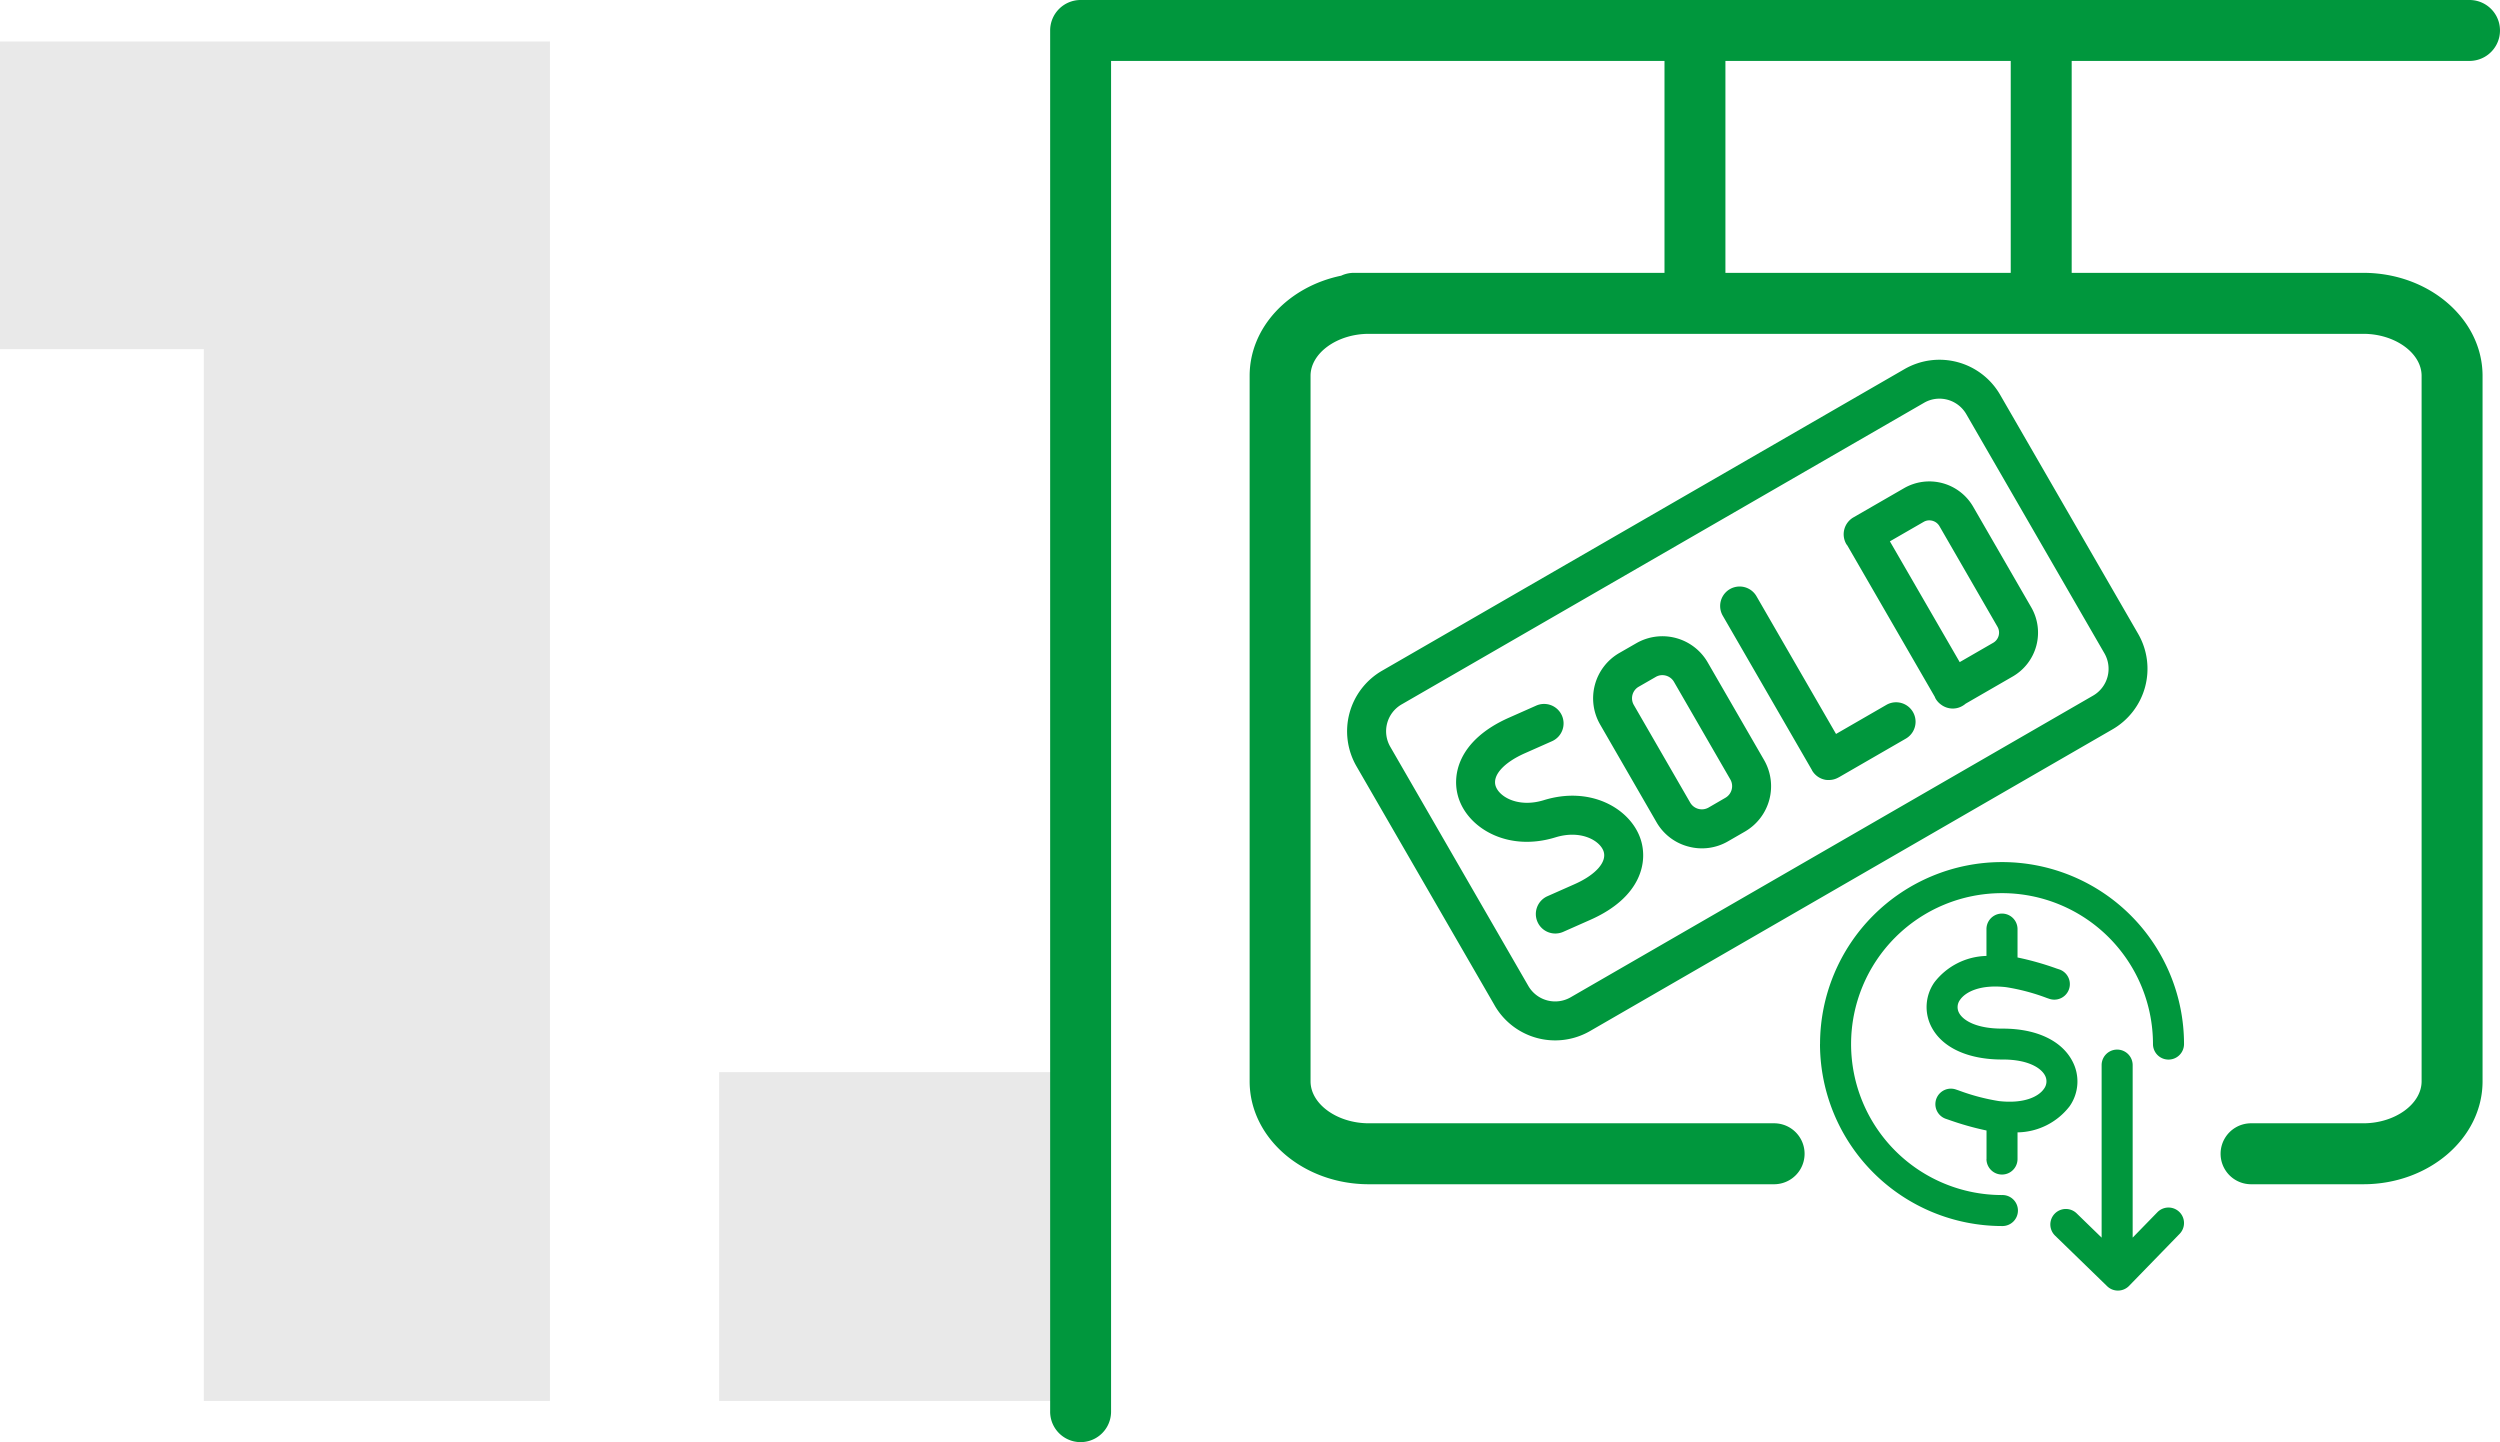<svg xmlns="http://www.w3.org/2000/svg" width="182.021" height="105" viewBox="0 0 182.021 105">
  <g id="_1" data-name="1" transform="translate(-413.54 -1926)">
    <path id="Path_111" data-name="Path 111" d="M1.54,70.42V48.02H41.58V147H16.38V70.42Zm77.14,52.64V147H53.9V123.06Z" transform="translate(412 1881)" fill="#e9e9e9"/>
    <path id="Union_8" data-name="Union 8" d="M3,110.781V10.217A2.218,2.218,0,0,1,5.219,8H106.342a2.218,2.218,0,1,1,0,4.436H77.376v15.43H98.612c4.787,0,8.679,3.363,8.679,7.5V86.729c0,4.132-3.892,7.494-8.679,7.494H90.437a2.219,2.219,0,1,1,0-4.438h8.175c2.3,0,4.241-1.4,4.241-3.056V35.362c0-1.658-1.94-3.056-4.241-3.056H26.2c-2.3,0-4.241,1.4-4.241,3.056V86.729c0,1.658,1.943,3.056,4.241,3.056h29.51a2.219,2.219,0,0,1,0,4.438H26.2c-4.785,0-8.676-3.363-8.676-7.494V35.362c0-3.534,2.846-6.5,6.663-7.289a2.2,2.2,0,0,1,.93-.208H47.729V12.436H7.435v98.345a2.218,2.218,0,1,1-4.436,0ZM52.165,27.865H72.938V12.436H52.165Zm27.79,73.779-3.791-3.682a1.129,1.129,0,0,1,1.574-1.619l1.818,1.767V85.549a1.13,1.13,0,1,1,2.26,0v12.56l1.8-1.848a1.129,1.129,0,1,1,1.619,1.574l-3.682,3.789a1.127,1.127,0,0,1-.81.341A1.115,1.115,0,0,1,79.955,101.644Zm-20.9-17.627a13.25,13.25,0,0,1,26.5,0,1.13,1.13,0,1,1-2.26,0A10.99,10.99,0,1,0,72.3,95.009a1.129,1.129,0,1,1,0,2.257A13.266,13.266,0,0,1,59.051,84.017Zm12.121,8.37V90.31a21.328,21.328,0,0,1-2.742-.775l-.231-.079a1.129,1.129,0,0,1,.713-2.142l.229.077a15.2,15.2,0,0,0,2.934.777c1.831.208,2.894-.326,3.283-.9a.9.9,0,0,0,.066-.972c-.3-.559-1.255-1.154-3.059-1.154h-.06c-2.467,0-4.335-.852-5.127-2.343a3.133,3.133,0,0,1,.2-3.279A4.93,4.93,0,0,1,71.171,77.6V75.647a1.131,1.131,0,0,1,2.262,0v2.065a21.018,21.018,0,0,1,2.831.8l.21.069a1.131,1.131,0,0,1-.715,2.146l-.208-.071a14.931,14.931,0,0,0-2.964-.784c-1.855-.208-2.941.341-3.339.925a.881.881,0,0,0-.073.949c.293.555,1.27,1.146,3.131,1.146h.058c2.42,0,4.262.857,5.055,2.354a3.149,3.149,0,0,1-.195,3.3,4.881,4.881,0,0,1-3.791,1.9v1.94a1.131,1.131,0,1,1-2.262,0ZM35.362,81.2,25.3,63.786a5.092,5.092,0,0,1,1.863-6.95L65.209,34.871a5.1,5.1,0,0,1,6.952,1.863L82.217,54.152A5.093,5.093,0,0,1,80.353,61.1L42.313,83.066a5.084,5.084,0,0,1-6.95-1.861ZM66.626,37.328,28.584,59.29a2.256,2.256,0,0,0-.822,3.078L37.817,79.787a2.256,2.256,0,0,0,3.078.825L78.935,58.647a2.255,2.255,0,0,0,.827-3.076L69.7,38.15a2.257,2.257,0,0,0-1.955-1.124A2.226,2.226,0,0,0,66.626,37.328ZM38.483,75.122a1.418,1.418,0,0,1,.722-1.87l1.968-.872c1.572-.694,2.4-1.647,2.11-2.425s-1.668-1.551-3.5-.987c-3.354,1.034-6.19-.561-6.991-2.705-.653-1.748-.1-4.369,3.62-6.012l1.966-.872a1.418,1.418,0,1,1,1.146,2.594l-1.966.872c-1.572.7-2.4,1.647-2.108,2.425s1.668,1.553,3.5.987c3.356-1.035,6.19.563,6.993,2.707.651,1.746.1,4.369-3.618,6.01l-1.968.872a1.44,1.44,0,0,1-.574.122A1.414,1.414,0,0,1,38.483,75.122Zm10.979-5.487a3.776,3.776,0,0,1-2.313-1.769l-4.108-7.119a3.811,3.811,0,0,1,1.392-5.2l1.24-.713a3.807,3.807,0,0,1,5.2,1.392l4.11,7.117a3.814,3.814,0,0,1-1.394,5.2l-1.24.715a3.771,3.771,0,0,1-2.885.377ZM47.091,57.287,45.851,58a.971.971,0,0,0-.356,1.326l4.11,7.119a.982.982,0,0,0,1.326.356l1.238-.718a.98.98,0,0,0,.358-1.326l-4.11-7.117a.974.974,0,0,0-.591-.45,1.013,1.013,0,0,0-.257-.034A.945.945,0,0,0,47.091,57.287Zm12.425,7.5a1.418,1.418,0,0,1-1.047-.7s0-.009,0-.011L51.972,52.83a1.417,1.417,0,0,1,2.455-1.418l5.791,10.026,3.665-2.116A1.418,1.418,0,0,1,65.3,61.779L60.413,64.6l-.006,0a1.415,1.415,0,0,1-.709.191A1.35,1.35,0,0,1,59.516,64.784ZM67.862,59.3a1.411,1.411,0,0,1-.4-.443,1.365,1.365,0,0,1-.056-.129L61.045,47.72c-.026-.039-.058-.071-.081-.111a1.421,1.421,0,0,1,.52-1.938l3.69-2.129A3.686,3.686,0,0,1,70.2,44.888l4.234,7.334a3.686,3.686,0,0,1-1.345,5.029l-3.438,1.985a1.331,1.331,0,0,1-.229.161,1.386,1.386,0,0,1-.707.191A1.421,1.421,0,0,1,67.862,59.3ZM66.592,46,64.14,47.414l5.083,8.794,2.45-1.414a.855.855,0,0,0,.306-1.152l-4.232-7.336a.846.846,0,0,0-.514-.39.885.885,0,0,0-.226-.03A.819.819,0,0,0,66.592,46Z" transform="translate(487 1918)" fill="#00973d"/>
  </g>
</svg>
